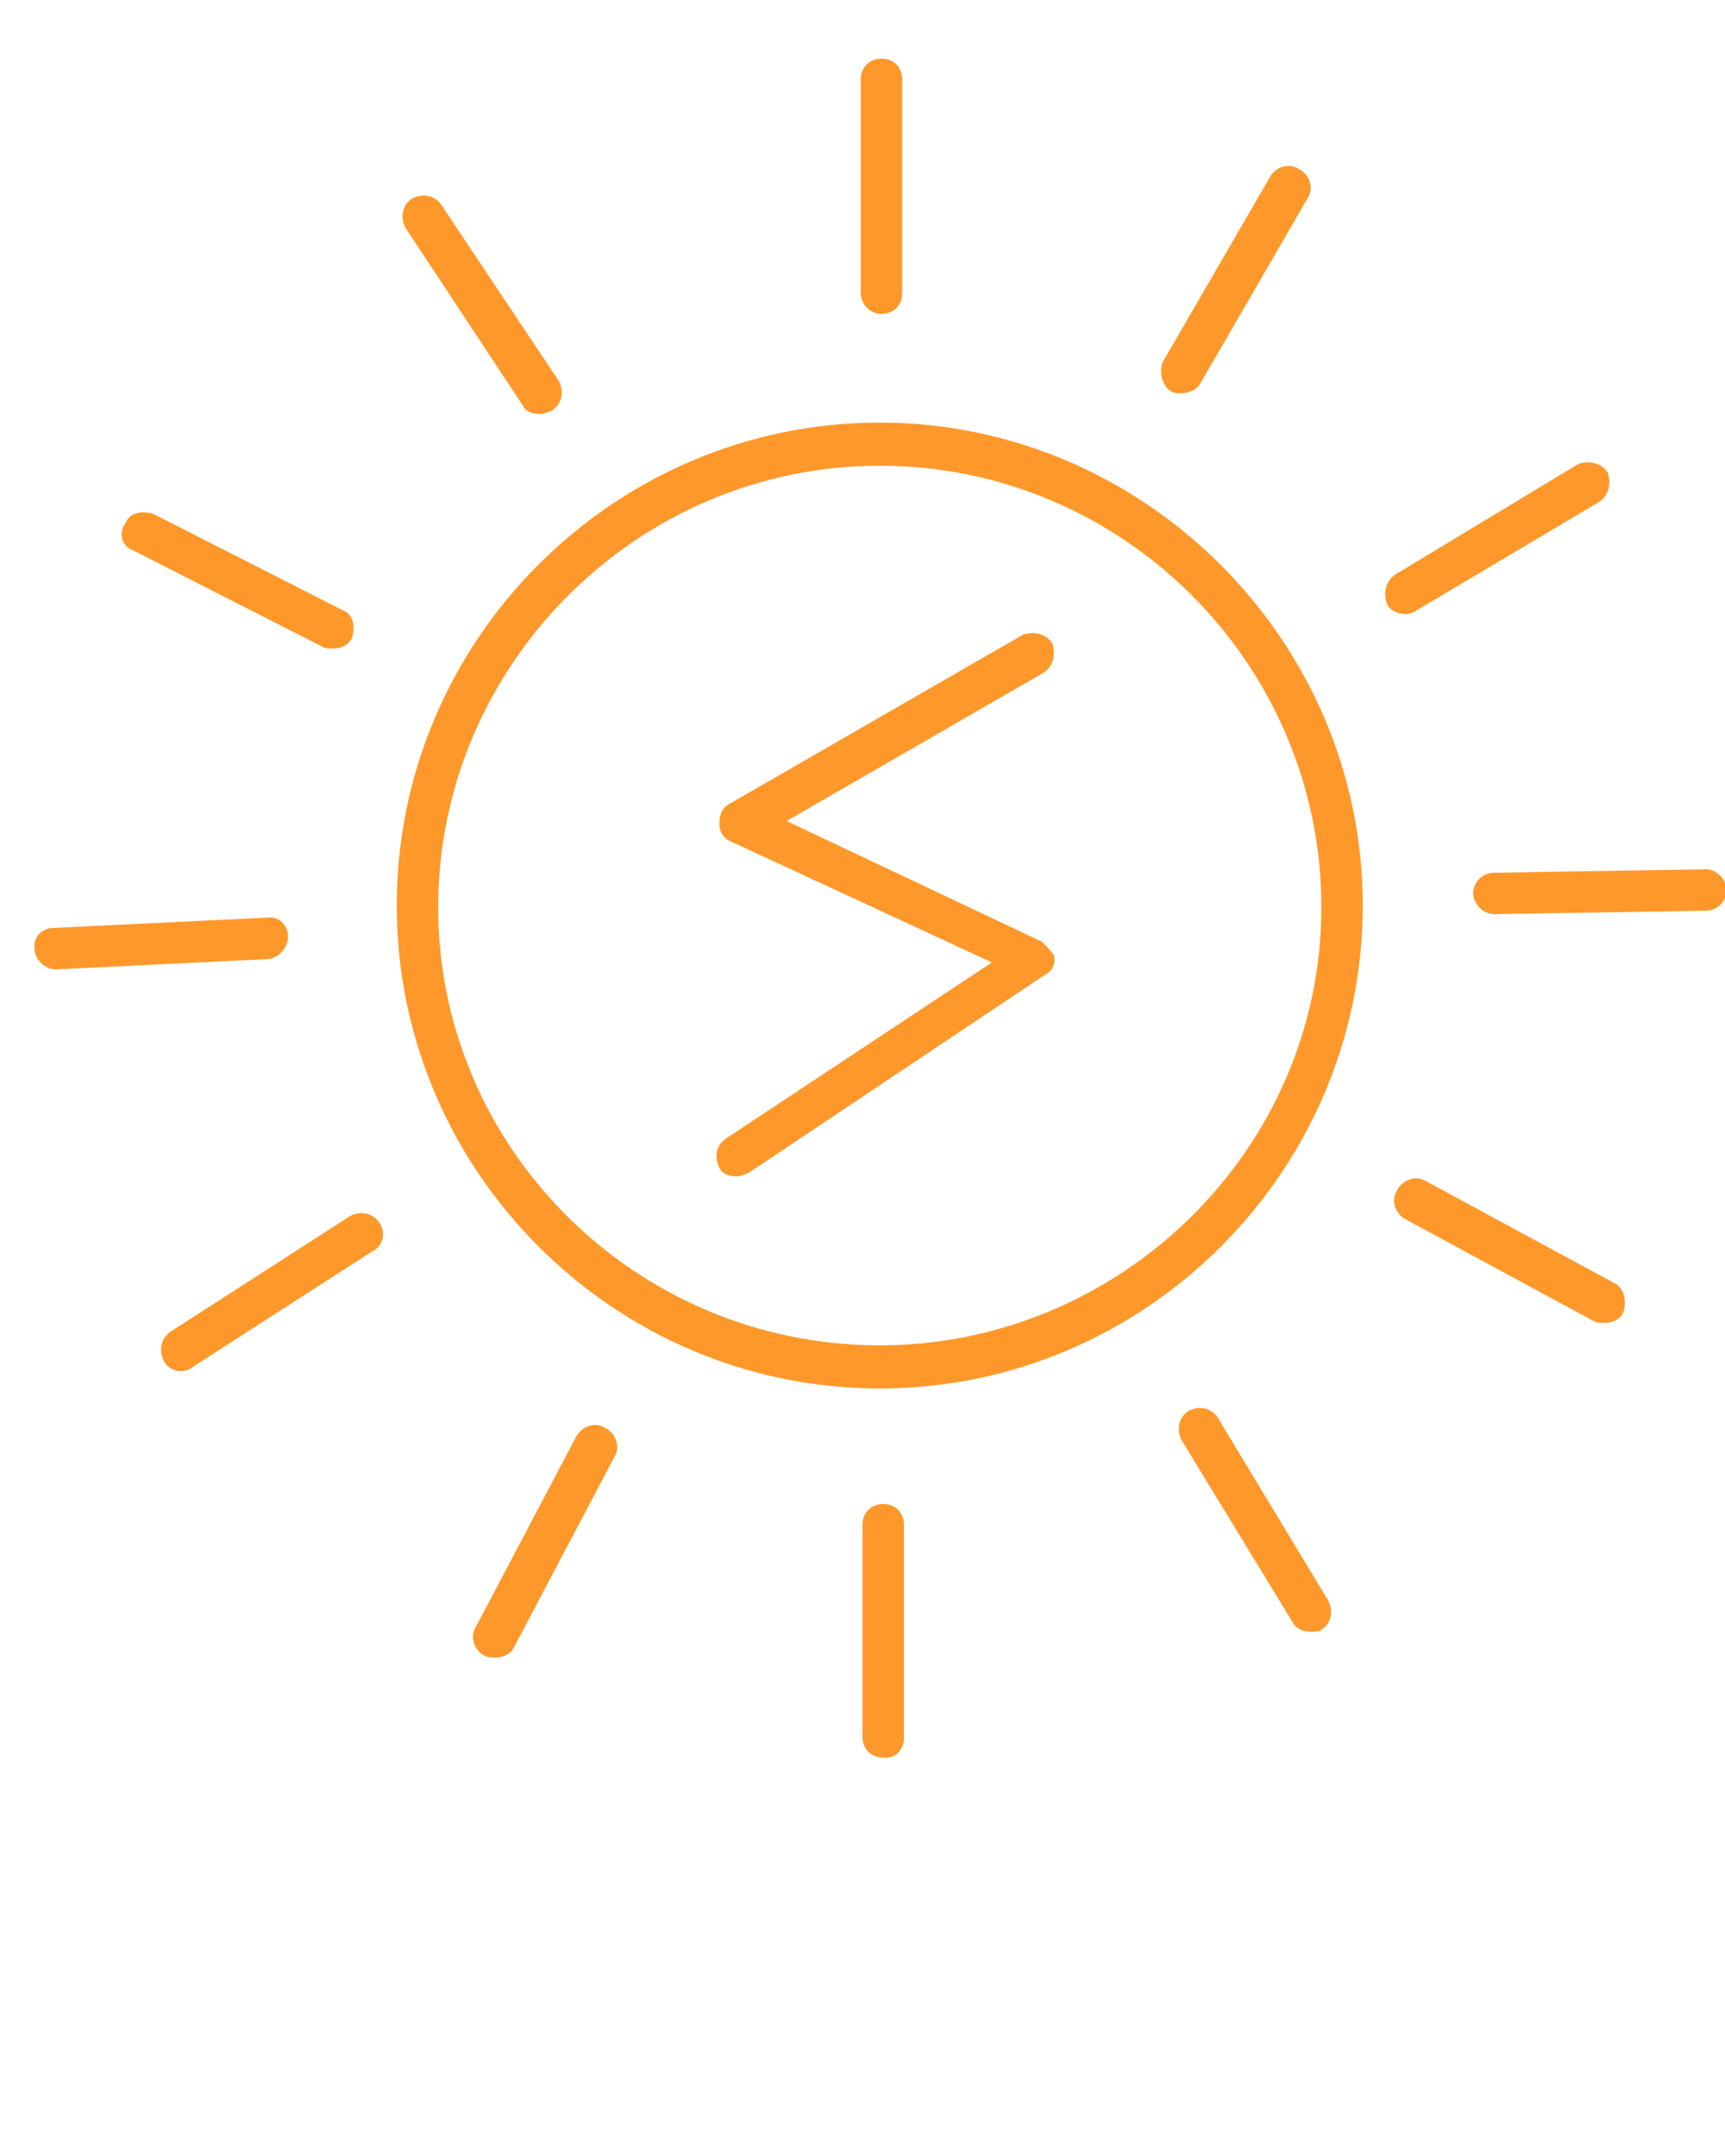 <?xml version="1.0" encoding="UTF-8"?> <svg xmlns="http://www.w3.org/2000/svg" xmlns:xlink="http://www.w3.org/1999/xlink" version="1.1" id="Layer_1" x="0px" y="0px" viewBox="0 0 100 125" style="enable-background:new 0 0 100 125;" xml:space="preserve"> <style type="text/css"> .st0{fill:#FF982A;} </style> <path class="st0" d="M51,24.5c-15.4,0-28,12.6-28,28s12.6,28,28,28s28-12.6,28-28S66.3,24.5,51,24.5z M51,78 c-14.1,0-25.6-11.4-25.6-25.4S36.9,27,51,27s25.6,11.5,25.6,25.6S64.9,78,51,78z"></path> <path class="st0" d="M51.1,18.2c0.7,0,1.2-0.5,1.2-1.2V4.6c0-0.7-0.5-1.2-1.2-1.2c-0.7,0-1.2,0.5-1.2,1.2V17 C49.9,17.6,50.4,18.2,51.1,18.2z"></path> <path class="st0" d="M52.4,100.8V88.4c0-0.7-0.5-1.2-1.2-1.2c-0.7,0-1.2,0.5-1.2,1.2v12.3c0,0.7,0.5,1.2,1.2,1.2 C51.9,102,52.4,101.4,52.4,100.8z"></path> <path class="st0" d="M67.9,22.7c0.2,0.1,0.4,0.1,0.6,0.1c0.4,0,0.9-0.2,1.1-0.6l6.2-10.7c0.4-0.6,0.1-1.4-0.5-1.7 c-0.6-0.4-1.4-0.1-1.7,0.5l-6.2,10.7C67.2,21.5,67.3,22.3,67.9,22.7z"></path> <path class="st0" d="M82.1,35.4l10.6-6.3c0.6-0.4,0.7-1.1,0.5-1.7c-0.4-0.6-1.1-0.7-1.7-0.5l-10.6,6.4c-0.6,0.4-0.7,1.1-0.5,1.7 c0.2,0.4,0.6,0.6,1.1,0.6C81.7,35.6,82,35.5,82.1,35.4z"></path> <path class="st0" d="M98.9,50.4L98.9,50.4l-12.3,0.2c-0.7,0-1.2,0.6-1.2,1.2s0.6,1.2,1.2,1.2l0,0l12.3-0.2c0.7,0,1.2-0.6,1.2-1.2 C100.1,51,99.5,50.4,98.9,50.4z"></path> <path class="st0" d="M93.6,74.4l-10.9-5.9c-0.6-0.4-1.4-0.1-1.7,0.5c-0.4,0.6-0.1,1.4,0.5,1.7l10.9,5.9c0.2,0.1,0.4,0.1,0.6,0.1 c0.5,0,0.9-0.2,1.1-0.6C94.3,75.5,94.2,74.7,93.6,74.4z"></path> <path class="st0" d="M70.6,82.2c-0.4-0.6-1.1-0.7-1.7-0.4c-0.6,0.4-0.7,1.1-0.4,1.7L74.9,94c0.2,0.4,0.6,0.6,1.1,0.6 c0.2,0,0.5,0,0.6-0.1c0.6-0.4,0.7-1.1,0.4-1.7L70.6,82.2z"></path> <path class="st0" d="M28.7,96.1c0.5,0,0.9-0.2,1.1-0.6l5.8-11c0.4-0.6,0.1-1.4-0.5-1.7c-0.6-0.4-1.4-0.1-1.7,0.5l-5.8,11 c-0.4,0.6-0.1,1.4,0.5,1.7C28.3,96.1,28.4,96.1,28.7,96.1z"></path> <path class="st0" d="M22,70.9c-0.4-0.6-1.1-0.7-1.7-0.4L9.9,77.2c-0.6,0.4-0.7,1.1-0.4,1.7c0.2,0.4,0.6,0.6,1,0.6 c0.2,0,0.5-0.1,0.6-0.2l10.4-6.7C22.2,72.3,22.4,71.5,22,70.9z"></path> <path class="st0" d="M16.7,54.3c0-0.7-0.6-1.2-1.2-1.1L3.1,53.8c-0.7,0-1.2,0.6-1.1,1.2c0,0.6,0.6,1.2,1.2,1.2c0,0,0,0,0.1,0 l12.3-0.6C16.2,55.5,16.7,54.9,16.7,54.3z"></path> <path class="st0" d="M7.7,31.9l11,5.6c0.1,0.1,0.4,0.1,0.6,0.1c0.5,0,0.9-0.2,1.1-0.6c0.2-0.6,0.1-1.4-0.5-1.6l-11-5.6 c-0.6-0.2-1.4-0.1-1.6,0.5C6.8,30.9,7.1,31.7,7.7,31.9z"></path> <path class="st0" d="M30.3,23.5c0.2,0.4,0.6,0.5,1,0.5c0.2,0,0.5-0.1,0.7-0.2c0.6-0.4,0.7-1.1,0.4-1.7l-6.8-10.2 c-0.4-0.6-1.1-0.7-1.7-0.4c-0.6,0.4-0.7,1.1-0.4,1.7L30.3,23.5z"></path> <path class="st0" d="M60.4,54.6l-14.8-7L60.5,39c0.6-0.4,0.7-1.1,0.5-1.7c-0.4-0.6-1.1-0.7-1.7-0.5l-17,9.8 c-0.4,0.2-0.6,0.6-0.6,1.1s0.2,0.9,0.7,1.1l15.1,7L42.1,66c-0.6,0.4-0.7,1.1-0.4,1.7c0.2,0.4,0.6,0.5,1,0.5c0.2,0,0.5-0.1,0.7-0.2 l17.2-11.5c0.4-0.2,0.6-0.6,0.5-1.1C61,55.2,60.7,54.9,60.4,54.6z"></path> </svg> 